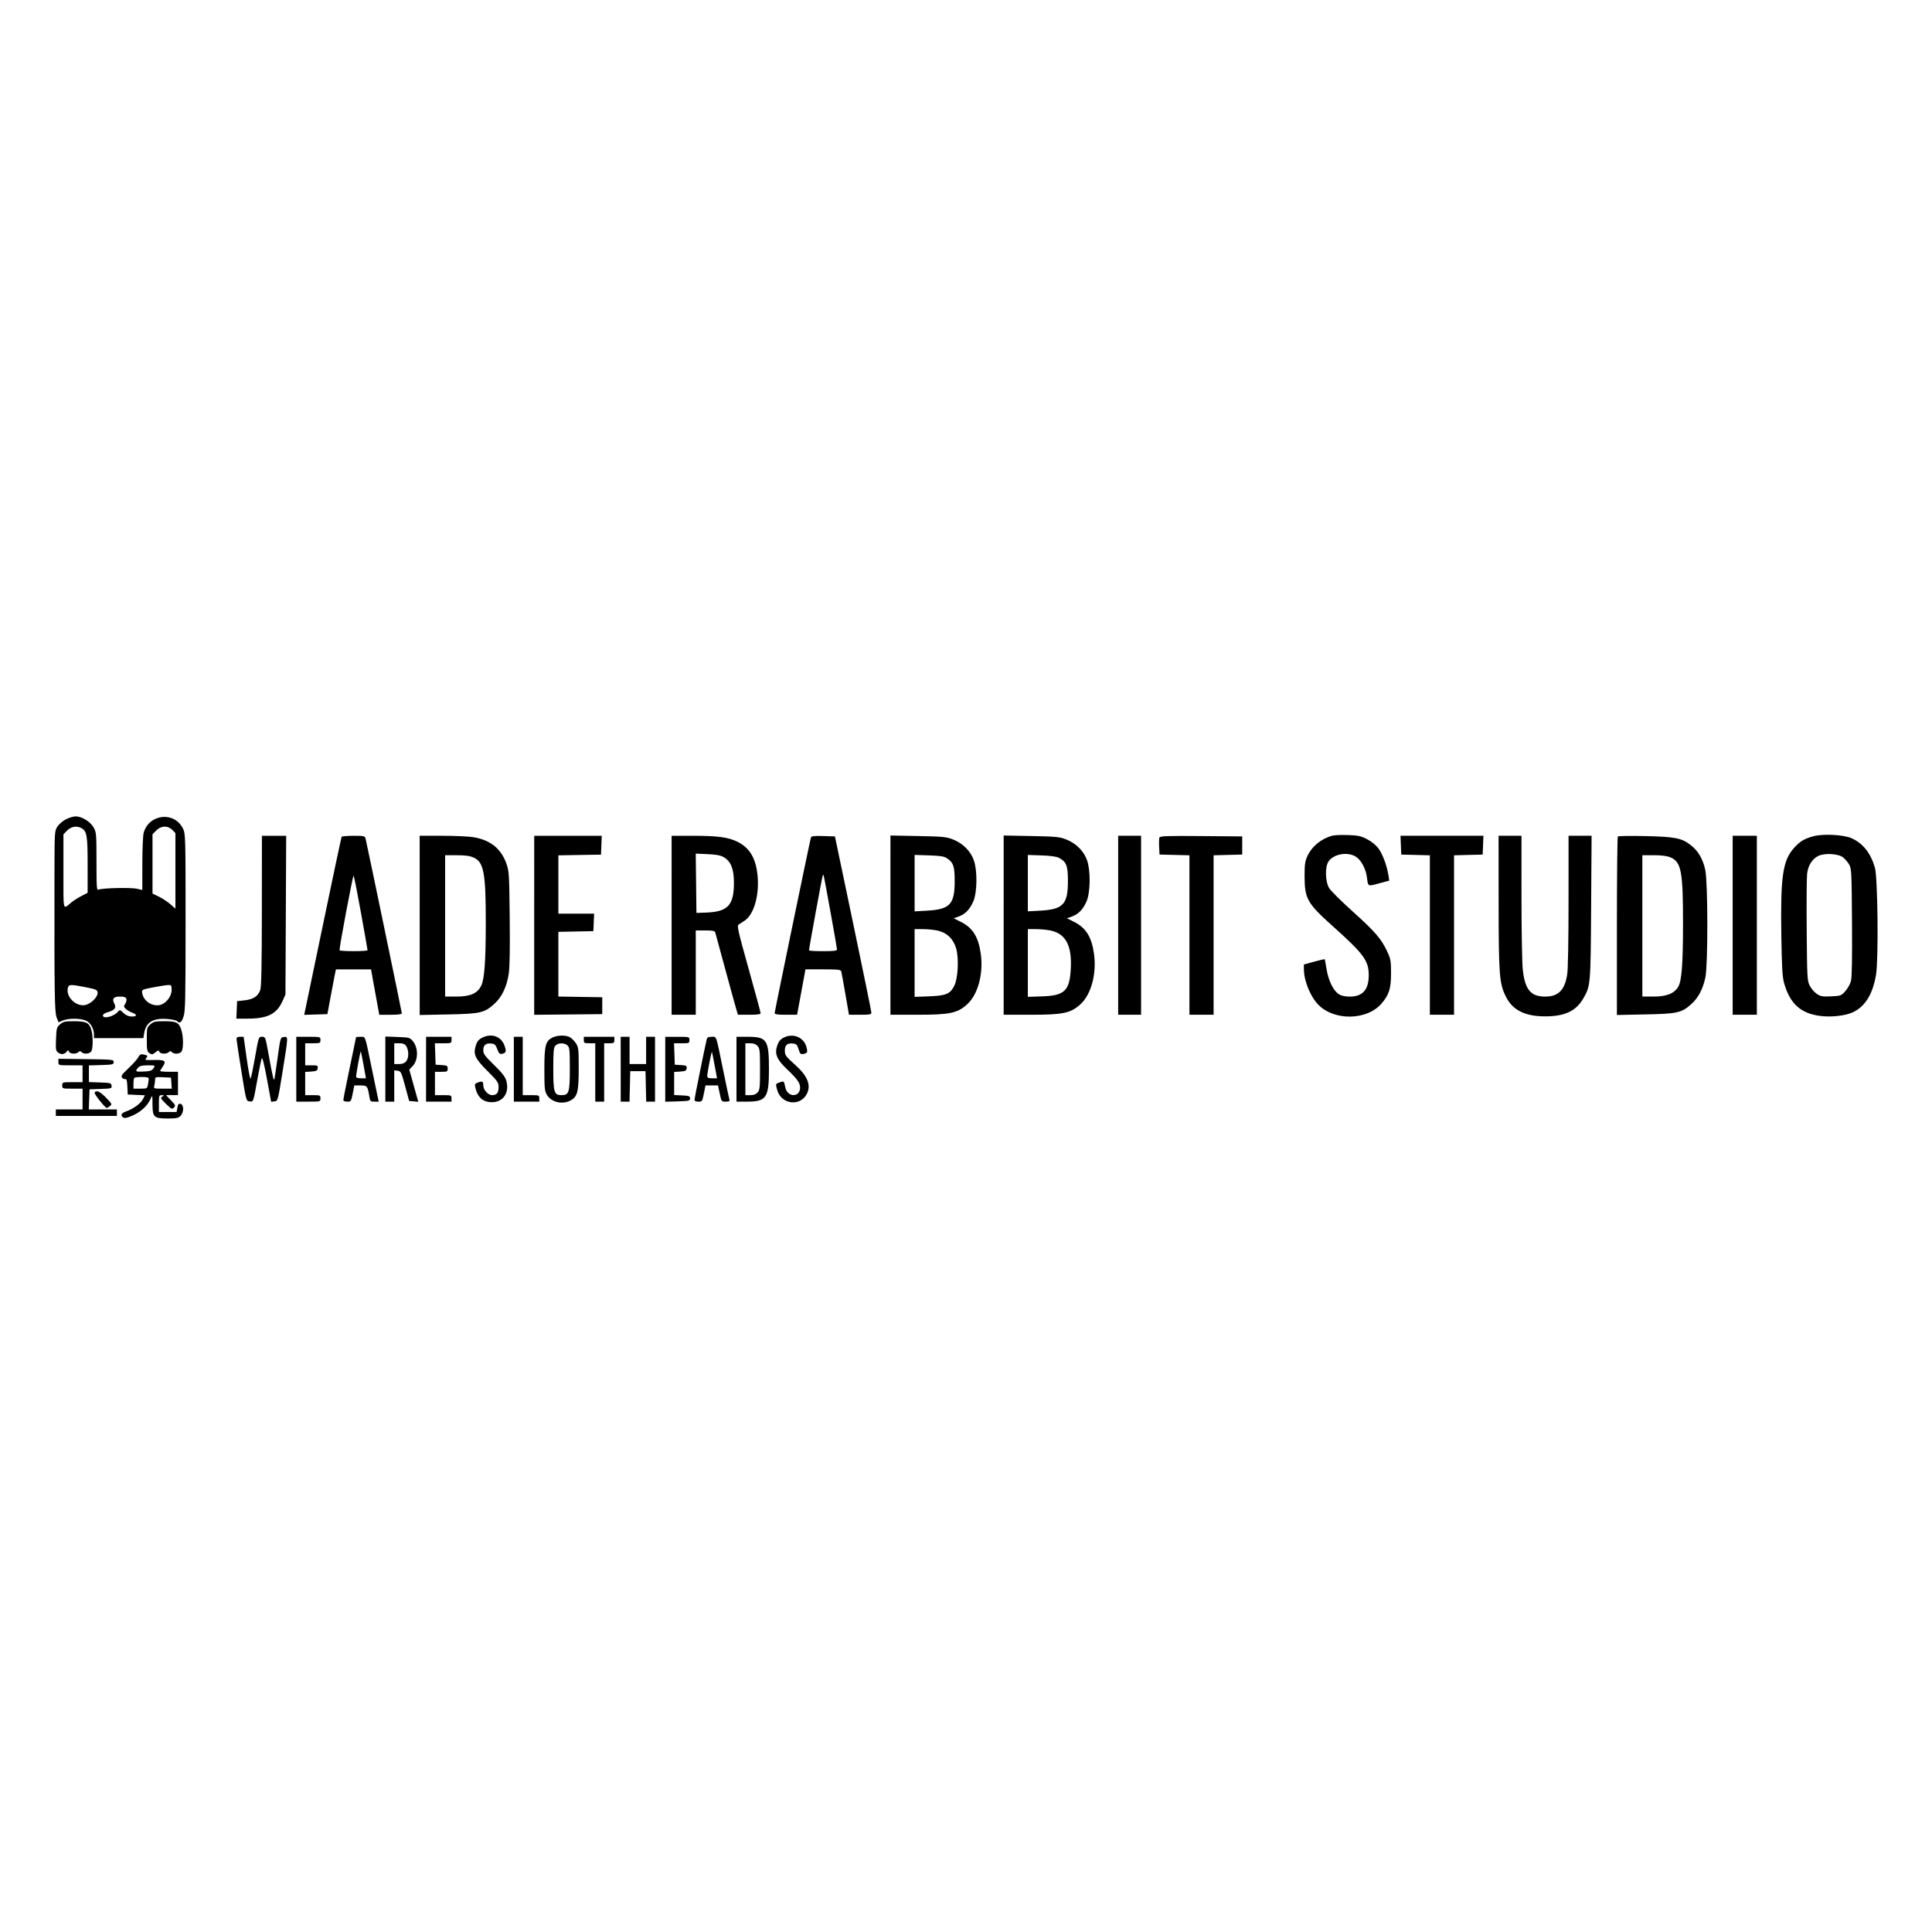 <svg fill="none" height="142" viewBox="0 0 142 142" width="142" xmlns="http://www.w3.org/2000/svg"><path clip-rule="evenodd" d="m4.848 60.215c-.229.118-.511.36-.628.538-.209.32-.211.364-.216 3.575-.014 8.62.008 10.068.157 10.448l.143.365.317-.135c.411-.175 1.269-.173 1.685.004.347.148.601.592.601 1.049v.241h1.815 1.815l.063-.379c.131-.79.665-1.111 1.706-1.026.332.027.65.097.707.155.196.2.329.105.478-.34.131-.391.149-1.246.149-6.928 0-6.273-.006-6.495-.186-6.87-.624-1.302-2.512-1.102-2.896.306-.053.195-.097 1.219-.097 2.275l-.001 1.92-.398-.093c-.43-.101-2.538-.054-2.805.063-.153.067-.164-.067-.165-2.059-.001-2.029-.012-2.149-.21-2.505-.238-.427-.872-.817-1.326-.817-.161 0-.48.097-.709.214zm1.13.646c.409.223.462.535.462 2.707v2.053l-.454.235c-.25.129-.576.335-.725.457-.662.543-.598.787-.598-2.256v-2.736l.273-.279c.289-.295.7-.366 1.041-.18zm6.685.136.23.234v2.776 2.776l-.378-.33c-.208-.181-.587-.431-.842-.554l-.464-.224v-2.177-2.177l.273-.279c.357-.364.849-.383 1.18-.045zm85.276.421c-.84.225-1.521.786-1.859 1.529-.165.364-.198.613-.195 1.486.005 1.621.206 1.973 2.091 3.658 2.249 2.011 2.622 2.518 2.626 3.566.004 1.083-.444 1.593-1.401 1.593-.334 0-.613-.061-.795-.174-.397-.247-.77-1.006-.904-1.835-.062-.389-.123-.72-.134-.737-.011-.017-.361.063-.777.177l-.757.208.001.347c.003.845.459 1.978 1.042 2.591 1.158 1.216 3.585 1.183 4.66-.064.56-.65.702-1.103.702-2.227 0-.922-.022-1.05-.289-1.62-.43-.919-.896-1.456-2.547-2.941-.821-.738-1.592-1.504-1.713-1.703-.286-.469-.314-1.552-.05-1.95.376-.567 1.44-.746 2.037-.341.379.256.709.88.788 1.489.092.707.048.684.884.46l.759-.204-.058-.384c-.105-.696-.433-1.579-.737-1.985-.178-.239-.511-.51-.828-.675-.451-.235-.66-.281-1.399-.307-.478-.017-.995.003-1.149.044zm35.347.045c-.661.175-.983.368-1.419.849-.836.925-1.007 2.091-.942 6.403.036 2.336.077 3.079.197 3.513.422 1.53 1.215 2.258 2.662 2.443.803.103 1.833-.011 2.383-.262.907-.415 1.476-1.327 1.717-2.755.193-1.14.13-7.164-.082-7.889-.315-1.074-.873-1.777-1.711-2.156-.577-.261-2.078-.339-2.805-.147zm-114.04 5.472c-.004 4.008-.036 5.593-.117 5.829-.157.456-.51.689-1.155.759l-.547.06-.028.643-.028.643h.831c1.431 0 2.121-.335 2.533-1.23l.245-.533.027-5.838.027-5.838h-.892-.892zm5.864-5.433c-.024.04-.619 2.839-1.321 6.22-.702 3.381-1.312 6.31-1.355 6.508l-.078.361.854-.027.854-.027.211-1.144c.116-.629.256-1.369.312-1.644l.101-.5h1.292 1.292l.201 1.12c.111.616.247 1.367.303 1.668l.102.548h.829c.526 0 .829-.037.829-.102 0-.084-2.505-12.148-2.665-12.838-.047-.203-.096-.214-.884-.214-.459 0-.854.033-.878.072zm5.737 6.514v6.586l2.08-.042c2.39-.048 2.684-.116 3.421-.791.547-.502.9-1.247 1.047-2.215.069-.451.092-1.866.068-4.096-.035-3.239-.047-3.436-.246-3.992-.396-1.107-1.188-1.735-2.444-1.938-.334-.054-1.355-.098-2.268-.099l-1.66-.001zm8.416-.008v6.579l2.501-.025 2.501-.025v-.62-.62l-1.613-.026-1.613-.026v-2.378-2.378l1.286-.026 1.286-.026.028-.643.028-.643h-1.313-1.313v-2.142-2.143l1.566-.026 1.566-.026.028-.691.028-.691h-2.482-2.482zm10.099-.002v6.577h.888.888v-3.098-3.098h.695c.582 0 .703.027.743.167.026.092.368 1.346.759 2.788.391 1.442.755 2.761.808 2.931l.097.31h.834c.607 0 .833-.033.831-.119-.002-.066-.4-1.535-.884-3.265-.774-2.766-.863-3.157-.734-3.241.081-.052.279-.182.44-.289.655-.434 1.06-1.743.967-3.129-.093-1.389-.551-2.208-1.495-2.673-.677-.334-1.448-.437-3.27-.437l-1.566-.001zm10.243-6.462c-.071.216-2.669 12.796-2.669 12.92 0.0.086.228.119.825.119h.824l.308-1.668.308-1.668h1.293c1.152 0 1.298.018 1.34.167.025.092.163.842.305 1.668l.258 1.501h.824c.723 0 .823-.02.822-.167-.001-.092-.604-3.041-1.339-6.553l-1.337-6.386-.86-.028c-.637-.02-.87.004-.9.095zm5.841 6.452v6.587h2.001c2.358 0 2.914-.116 3.628-.757.8-.718 1.216-2.249 1.01-3.725-.172-1.237-.594-1.912-1.467-2.347l-.523-.261.361-.128c.484-.171.823-.52 1.08-1.111.286-.659.31-2.229.045-3.007-.231-.678-.794-1.251-1.515-1.539-.503-.201-.733-.224-2.586-.26l-2.034-.039zm8.322 0v6.587h2.001c2.358 0 2.914-.116 3.628-.757.8-.718 1.216-2.249 1.01-3.725-.172-1.237-.594-1.912-1.467-2.347l-.523-.261.361-.128c.484-.171.824-.52 1.08-1.111.286-.659.31-2.229.045-3.007-.231-.678-.794-1.251-1.515-1.539-.503-.201-.733-.224-2.586-.26l-2.034-.039zm8.416.009v6.577h.842.842v-6.577-6.577h-.842-.842zm3.032-6.449c-.027.072-.037.384-.021.692l.029.561 1.099.027 1.099.027v5.859 5.859h.888.888v-5.859-5.859l1.052-.027 1.052-.027v-.667-.667l-3.018-.025c-2.492-.021-3.027-.002-3.067.106zm17.747.563.028.691 1.051.027 1.052.027v5.859 5.859h.889.888v-5.859-5.859l1.052-.027 1.052-.027.028-.691.027-.691h-3.047-3.047zm7.184 4.194c.004 5.316.05 5.933.511 6.895.486 1.013 1.391 1.485 2.86 1.493 1.475.008 2.314-.38 2.853-1.316.534-.929.538-.976.575-6.691l.034-5.266h-.846-.847l-.001 4.79c0 2.888-.039 5.036-.099 5.41-.182 1.149-.654 1.621-1.62 1.62-1.059-.001-1.479-.504-1.644-1.97-.052-.463-.095-2.868-.095-5.345l-.001-4.504h-.841-.842zm8.763-4.831c-.038.04-.07 3.008-.07 6.596v6.523l2.081-.042c2.368-.047 2.671-.115 3.389-.759.515-.462.856-1.112 1.035-1.97.192-.925.187-6.941-.007-7.874-.167-.802-.52-1.414-1.057-1.832-.68-.529-1.143-.622-3.337-.672-1.08-.024-1.995-.011-2.034.029zm8.44 6.523v6.577h.888.888v-6.577-6.577h-.888-.888zm-74.149-4.999c.525.307.744.869.742 1.897-.004 1.642-.45 2.113-2.055 2.171l-.701.025-.025-2.18-.025-2.18.871.039c.646.029.954.088 1.194.228zm82.258.007c.143.109.344.343.447.521.177.307.188.522.214 4.255.018 2.648-.006 4.058-.076 4.321-.056.214-.244.547-.416.739-.303.337-.339.35-1.047.382-.644.029-.772.006-1.06-.191-.18-.123-.411-.395-.514-.604-.176-.357-.189-.604-.216-4.05-.017-2.018-.003-3.893.029-4.166.071-.598.358-1.065.797-1.297.451-.239 1.475-.189 1.842.089zm-100.63.025c.735.34.879 1.137.875 4.824-.003 2.825-.098 4.112-.34 4.597-.279.56-.808.788-1.825.788h-.822v-5.195-5.195l.865.002c.639.002.965.048 1.246.179zm34.758.035c.491.328.582.59.582 1.686 0 1.706-.347 2.078-2.026 2.173l-.92.052v-2.074-2.074l1.056.034c.81.026 1.115.073 1.308.202zm8.241-.025c.552.289.663.573.663 1.698 0 1.72-.344 2.091-2.026 2.185l-.92.052v-2.072-2.072l1.005.033c.651.021 1.101.083 1.277.175zm44.936-.038c.807.329.938 1.015.936 4.899-.003 2.926-.094 4.16-.343 4.602-.284.505-.857.736-1.825.736h-.821v-5.195-5.195h.839c.552 0 .968.052 1.214.153zm-96.231 4.089c.265 1.468.481 2.701.481 2.74 0 .093-2.057.093-2.059-0-.008-.276.984-5.541 1.034-5.483.034.04.279 1.274.544 2.742zm34.519-.006c.257 1.413.467 2.624.467 2.693 0 .095-.243.125-1.029.125-.566 0-1.029-.027-1.029-.06 0-.148.951-5.341 1.001-5.469.072-.181.021-.412.589 2.711zm7.86 1.303c.68.149 1.164.613 1.362 1.306.214.75.141 2.2-.139 2.757-.299.596-.613.726-1.861.771l-1.052.038v-2.489-2.489h.603c.332 0 .821.048 1.086.106zm8.322 0c1.091.238 1.549 1.095 1.47 2.748-.081 1.677-.438 2.031-2.107 2.088l-1.052.036v-2.489-2.489h.603c.332 0 .821.048 1.086.106zm-70.933 4.164c.735.143.845.191.871.373.047.339-.514.888-.964.945-.677.085-1.375-.638-1.221-1.264.067-.271.174-.276 1.314-.054zm6.312.207c0 .479-.43 1.018-.88 1.104-.591.113-1.209-.323-1.286-.906-.03-.224.005-.241.811-.395.463-.088.957-.165 1.099-.171.239-.009.257.017.257.368zm-3.327.636c.032.086-.003.253-.079.371-.125.195-.12.231.052.389.104.096.317.219.472.273.378.131.337.291-.072.277-.219-.008-.417-.097-.59-.266-.235-.23-.273-.24-.385-.102-.302.371-1.12.581-1.12.287 0-.081.152-.181.363-.239.494-.136.637-.32.48-.619-.192-.365-.067-.527.406-.527.297 0 .43.044.473.156zm-4.873 1.885c-.245.215-.264.285-.295 1.085-.03.793-.017.865.174 1.002.22.157.446.124.618-.092.09-.112.114-.11.161.013.066.174.536.195.697.031.087-.089.137-.089.224 0 .178.181.616.139.726-.07.124-.237.124-1.095-.001-1.552-.144-.529-.376-.646-1.274-.646-.678 0-.8.027-1.031.23zm6.639-0c-.252.221-.262.264-.262 1.108 0 .785.021.892.196 1.011.173.118.224.111.434-.058.201-.162.247-.169.292-.049.064.171.537.19.695.028.087-.089.137-.089.225 0 .178.181.616.139.726-.07.125-.238.123-1.001-.003-1.466-.171-.628-.349-.733-1.25-.733-.7 0-.82.026-1.052.23zm24.377.986c-.237.121-.36.269-.446.537-.217.677-.088.97.831 1.89.759.759.83.862.83 1.196 0 .432-.131.595-.479.595-.294 0-.643-.386-.643-.712 0-.294-.07-.335-.382-.224-.233.083-.264.133-.214.35.174.762.575 1.114 1.258 1.104.82-.012 1.279-.724 1.025-1.588-.084-.284-.32-.586-.9-1.151-.668-.649-.787-.812-.787-1.071 0-.384.181-.541.576-.502.263.026.329.086.45.414.111.299.184.376.329.348.326-.062.363-.18.197-.624-.253-.675-.953-.914-1.646-.561zm5.173-.013c-.508.256-.591.583-.591 2.339 0 1.395.02 1.591.189 1.874.345.577 1.239.749 1.832.353.42-.28.503-.664.503-2.319 0-1.418-.013-1.534-.213-1.837-.117-.177-.317-.376-.444-.442-.317-.163-.918-.148-1.276.032zm16.989.008c-.237.125-.364.281-.462.568-.211.622-.043 1.031.72 1.754.748.71.956 1.002.957 1.346.002.736-.925.736-1.082 0-.106-.496-.104-.494-.409-.386-.321.114-.317.103-.191.565.289 1.059 1.695 1.24 2.179.281.319-.633.059-1.301-.813-2.088-.748-.675-.805-.752-.805-1.089 0-.404.175-.562.578-.523.272.027.325.079.431.421.106.342.15.385.352.346.304-.059.331-.121.225-.515-.194-.716-.995-1.04-1.68-.68zm-40.206.101c.002.092.162 1.153.356 2.359.352 2.186.353 2.192.597 2.222.292.035.271.095.586-1.65.133-.734.273-1.414.312-1.512.047-.117.177.4.382 1.506l.311 1.684.246-.029c.246-.029.247-.03.591-2.174.43-2.677.427-2.595.102-2.556-.255.03-.255.031-.456 1.46-.11.786-.219 1.516-.241 1.62-.047.217-.135-.16-.454-1.93-.206-1.148-.214-1.168-.459-1.168-.248 0-.25.006-.513 1.501-.145.826-.293 1.535-.33 1.576-.036.041-.166-.635-.287-1.501l-.221-1.576h-.263c-.189 0-.262.047-.26.167zm4.392 2.216v2.383h.888c.885 0 .888-.001.888-.238 0-.228-.025-.238-.561-.238h-.561v-.853-.853l.444-.029c.379-.025.449-.061.474-.244.028-.198-.006-.214-.444-.214h-.474v-.81-.81h.561c.536 0 .561-.011.561-.238 0-.237-.003-.238-.888-.238h-.888zm4.395-2.358c0 .013-.21 1.028-.468 2.254-.257 1.226-.468 2.287-.468 2.358 0 .08.106.13.279.13.295 0 .293.004.451-.81l.074-.381h.456c.499 0 .523.031.655.834.054.33.083.357.372.357h.313l-.077-.357c-.042-.197-.25-1.194-.461-2.216-.492-2.382-.422-2.192-.804-2.192-.176 0-.321.011-.321.025zm2.151 2.349v2.392h.327.327v-1.15-1.15l.251.03c.235.028.269.097.548 1.126l.297 1.096.335.029.336.029-.183-.649c-.101-.357-.249-.89-.331-1.184l-.148-.535.236-.241c.432-.441.442-1.357.019-1.858-.208-.247-.274-.265-1.118-.296l-.897-.033zm2.992.009v2.383h.935.935v-.238c0-.23-.022-.238-.608-.238h-.608v-.858-.858h.468c.434 0 .468-.017.468-.233 0-.21-.043-.236-.444-.262l-.444-.029-.027-.786-.027-.786h.612c.59 0 .612-.008.612-.238v-.238h-.935-.935zm6.452 0v2.383h.935.935v-.238c0-.23-.022-.238-.608-.238h-.608v-2.145-2.145h-.327-.327zm5.143-2.145c0 .219.034.238.421.238h.421v2.145 2.145h.327.327v-2.145-2.145h.374c.337 0 .374-.024.374-.238v-.238h-1.122-1.122zm2.712 2.145v2.383h.324.324l.026-1.12.026-1.12h.561.561l.026 1.12.026 1.12h.324.324v-2.383-2.383h-.327-.327v1.001 1.001h-.608-.608v-1.001-1.001h-.327-.327zm3.273.004v2.386l.912-.027c.84-.025.912-.042.912-.218 0-.167-.072-.194-.585-.219l-.584-.028v-.848-.848l.444-.029c.375-.025.449-.061.473-.238.026-.187-.018-.212-.421-.238l-.45-.029-.027-.786-.027-.786h.565c.54 0 .565-.01.565-.238 0-.237-.003-.238-.888-.238h-.888zm3.041-2.172c-.214.95-.89 4.299-.89 4.411 0 .092.095.141.279.141.295 0 .293.004.451-.81l.074-.381h.462.462l.126.596c.124.588.13.596.442.596.212 0 .303-.039.276-.119-.022-.066-.233-1.063-.47-2.216-.547-2.668-.465-2.431-.845-2.431-.254 0-.329.043-.368.214zm2.196 2.168v2.383h.753c1.447 0 1.632-.27 1.632-2.383 0-2.168-.143-2.383-1.581-2.383h-.804zm-24.271-1.694c.08.117.146.364.146.551 0 .512-.217.762-.66.762h-.369v-.762-.763h.369c.275 0 .406.054.514.212zm11.85-.054c.152.141.171.327.171 1.695 0 1.762-.061 1.961-.608 1.961-.545 0-.608-.2-.608-1.944 0-1.281.024-1.548.155-1.695.193-.217.663-.226.89-.017zm13.973.043c.159.18.178.36.178 1.706 0 1.346-.019 1.526-.178 1.706-.122.138-.291.201-.538.201h-.36v-1.907-1.906h.36c.247 0 .415.063.538.201zm-28.961 1.405.174.968h-.362c-.218 0-.362-.045-.362-.114 0-.21.311-1.889.344-1.856.018.018.111.469.206 1.001zm25.807.041.172.927h-.36c-.273 0-.36-.038-.36-.159 0-.25.318-1.873.348-1.779.015.046.105.501.2 1.011zm-42.373-.607c-.086.149-.414.514-.729.811-.481.454-.553.562-.454.683.065.079.172.123.238.097.089-.035.128.108.149.544l.028.591.631.028.631.028-.143.282c-.162.319-.705.717-1.232.902-.376.132-.451.298-.208.454.107.069.305.023.727-.171.6-.274 1.067-.722 1.284-1.23.119-.279.126-.257.129.44.005.939.106 1.03 1.147 1.03.603 0 .759-.033.914-.191.251-.256.257-.817.008-.883-.143-.038-.19.017-.238.275l-.059.322h-.65-.65v-.62c0-.58.013-.619.21-.617.194.003.197.011.039.104-.155.092-.131.141.268.531.402.392.452.416.588.277s.117-.184-.217-.533l-.366-.382h.44.44v-.858-.858h-.655c-.36 0-.654-.026-.654-.057s.089-.185.199-.341c.278-.398.139-.493-.678-.469-.606.018-.662.005-.552-.131.143-.176.129-.195-.189-.273-.194-.047-.268-.007-.396.213zm-5.864.34c0 .24.001.24.888.24h.888v.62.62h-.748c-.736 0-.748.004-.748.238s.012.238.748.238h.748v.763.763h-.982-.982v.238.238h2.244 2.244v-.238-.238h-1.033-1.033l.027-.739.027-.739.824-.028c.79-.026.823-.036.795-.238-.027-.197-.084-.212-.848-.238l-.818-.028v-.612-.613l.912-.027c.84-.025.912-.042.912-.218 0-.184-.071-.192-2.034-.216l-2.034-.026zm6.99.455c-.115.177-.239.22-.713.243-.61.03-.664-.007-.419-.283.117-.132.291-.174.713-.174.557 0 .558 0.0.419.214zm-.351.774c0 .072-.026.265-.058.429-.057.289-.073.298-.561.298h-.503v-.365c0-.201.028-.394.062-.429.034-.035.287-.064.561-.064.361 0 .499.036.499.131zm1.665.322.029.405h-.671c-.65 0-.669-.007-.615-.214.031-.118.057-.313.058-.433.001-.208.031-.218.586-.191l.584.028zm-5.643.697c-.052.086.755 1.104.892 1.125.026.004.129-.056.229-.134.176-.136.166-.158-.277-.617-.446-.462-.718-.583-.844-.375z" fill="#000" fill-rule="evenodd"/></svg>